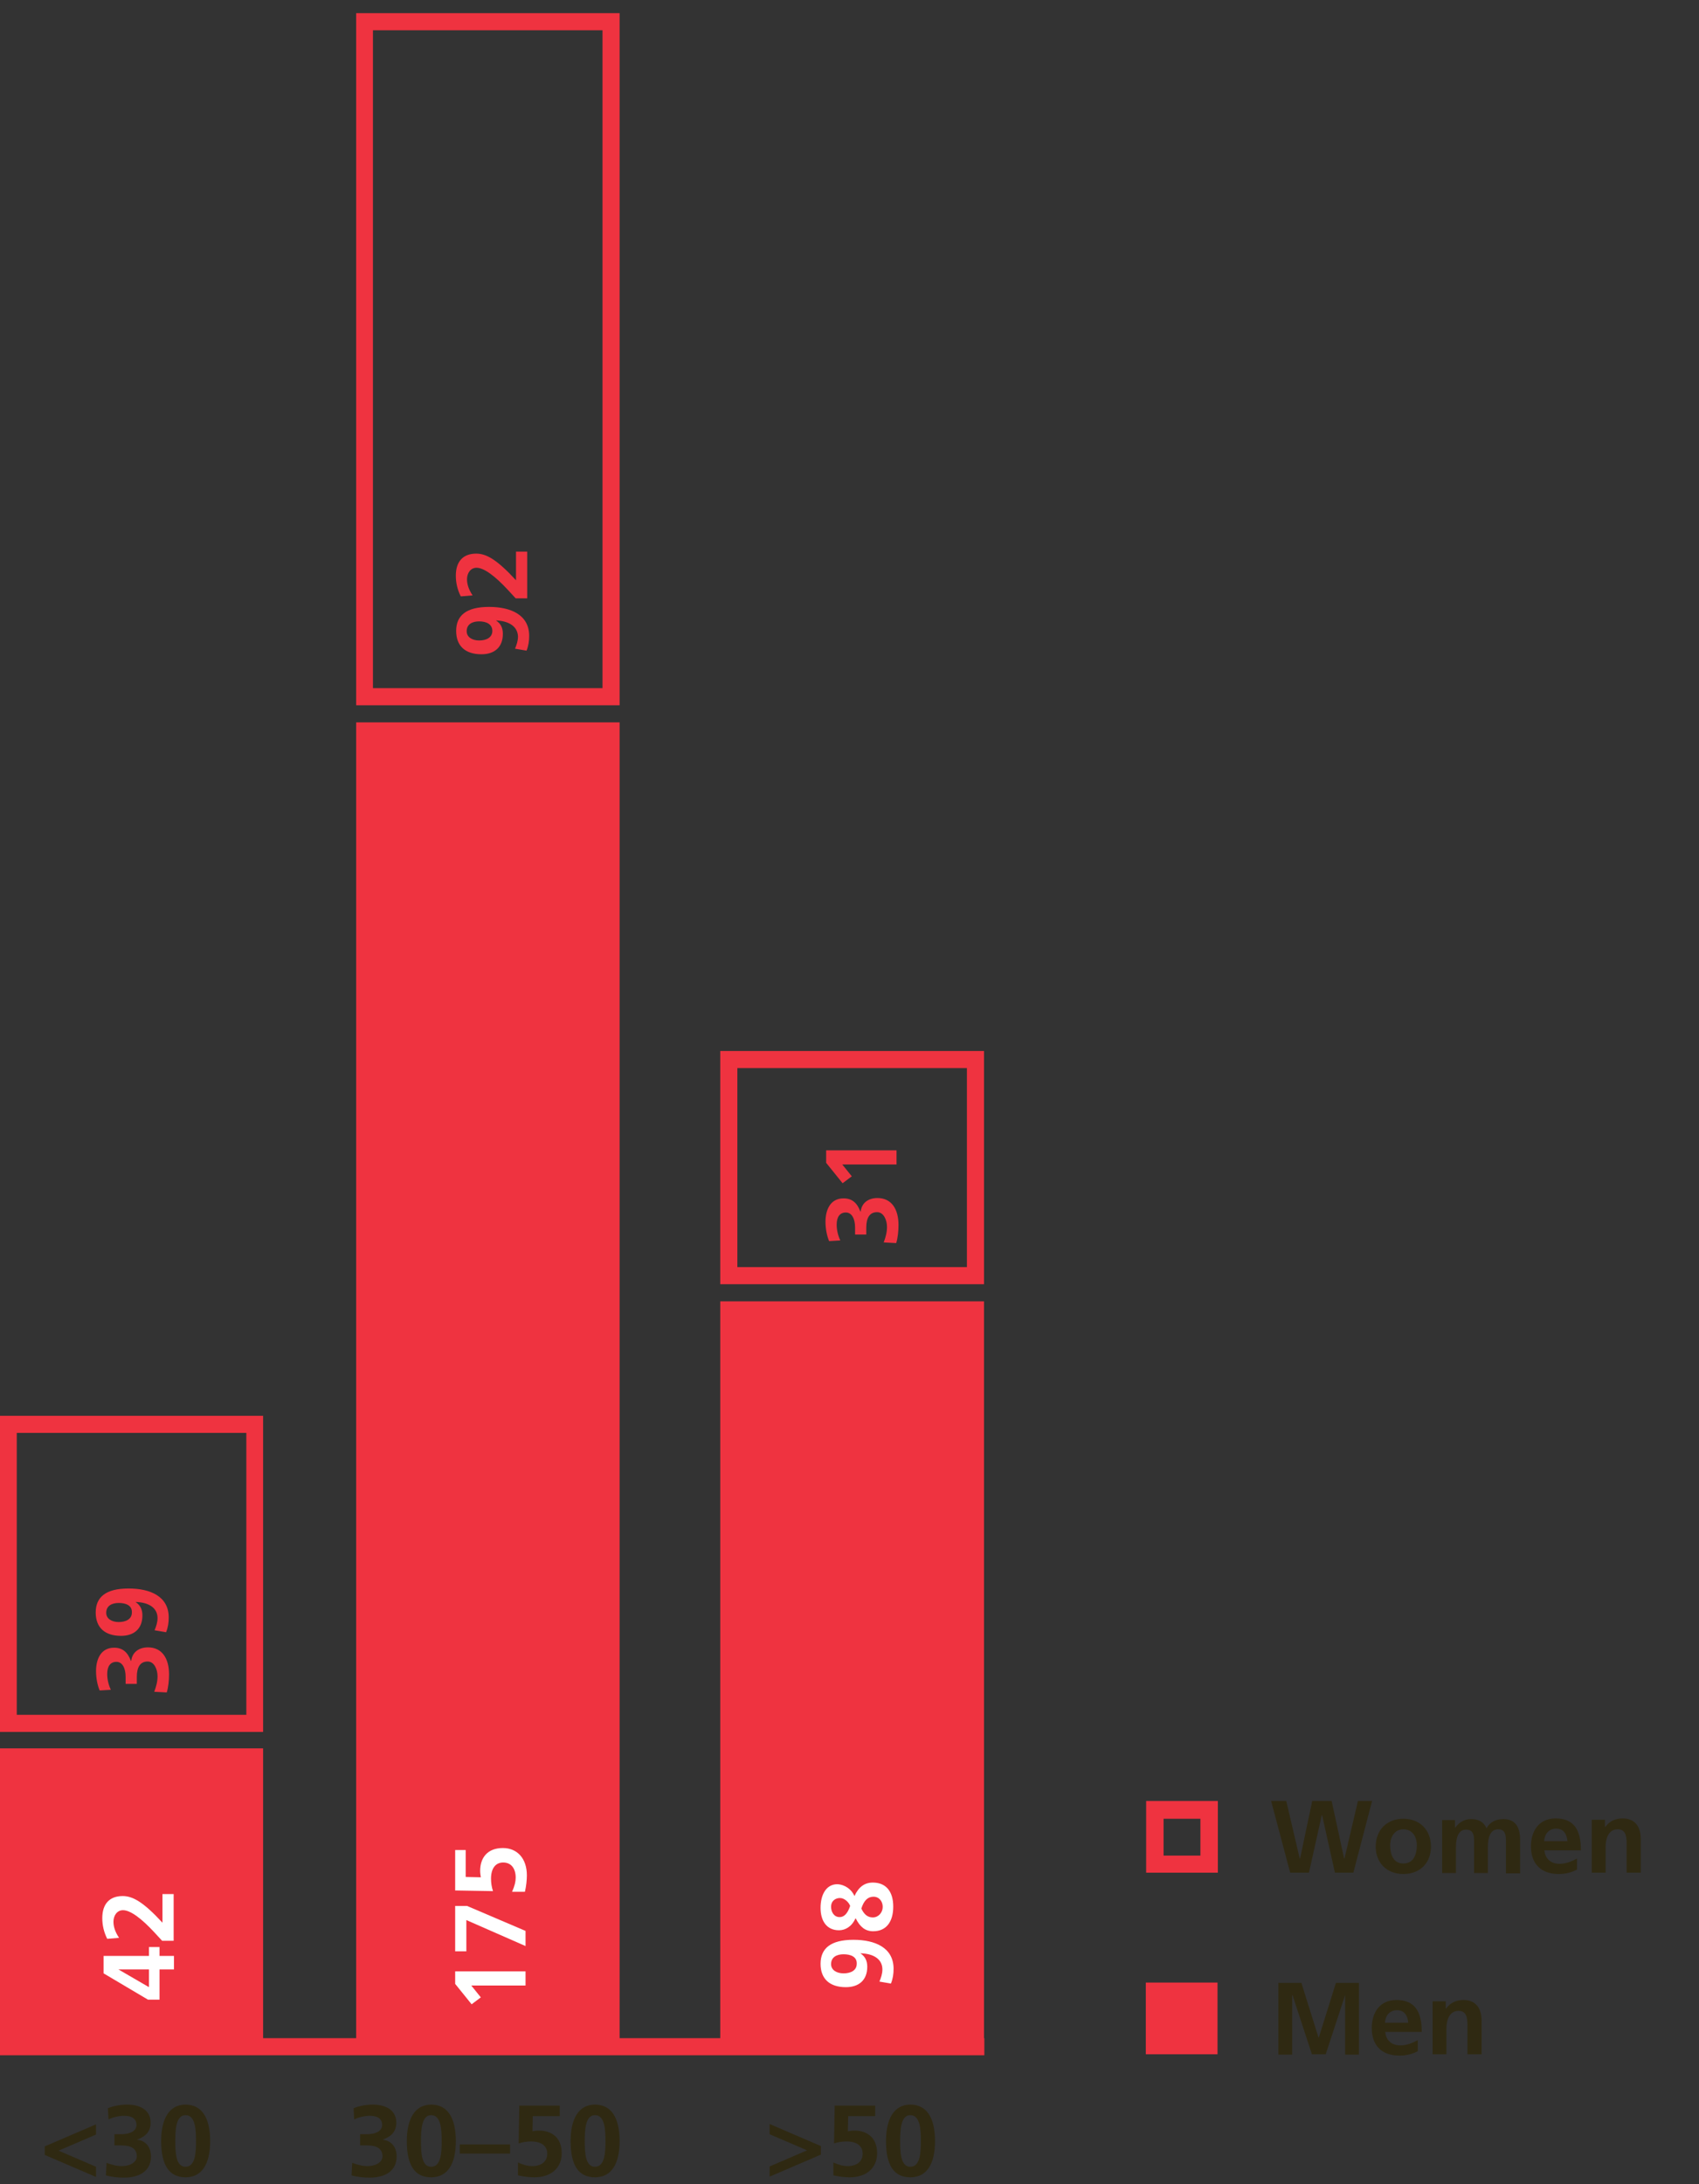 <?xml version="1.0" encoding="UTF-8"?>
<svg xmlns="http://www.w3.org/2000/svg" xmlns:xlink="http://www.w3.org/1999/xlink" version="1.1" id="Ebene_1" x="0px" y="0px" width="516.6px" height="664px" viewBox="0 0 516.6 664" xml:space="preserve">
<rect x="0" y="0" width="516.6" height="664" fill="#333333" stroke="none"/>
<g>
	<path fill="#2F2912" d="M13.6,655.1v-2.6l15.6-6.7v3.1l-11.4,4.9l11.4,4.9v3.1L13.6,655.1z"></path>
	<path fill="#2F2912" d="M32.4,657.5c1.6,0.6,3.1,1,4.7,1c2.1,0,4.5-1,4.5-3c0-2.2-1.6-3.3-4.7-3.3h-2.1v-3.4h2.1   c2.7,0,4.6-1,4.6-2.8c0-1.8-1.3-2.8-3.7-2.8c-1.6,0-3.3,0.4-4.8,1.1l-0.2-3.4c1.7-0.7,3.8-1.1,5.9-1.1c3.5,0,7.1,1.4,7.1,5.5   c0,2.5-1.3,4.1-4,5.1v0.1c2.6,0.3,4.1,2.3,4.1,5.1c0,4.3-3.4,6.4-8.2,6.4c-1.8,0-3.9-0.2-5.5-0.7L32.4,657.5z"></path>
	<path fill="#2F2912" d="M49,650.9c0-6.7,2.4-11.1,7.4-11.1c4.9,0,7.5,3.9,7.5,11.1c0,7.1-2.6,11-7.5,11   C51.6,661.9,49,658.4,49,650.9z M59.6,650.9c0-3.2-0.1-7.9-3.2-7.9c-2.9,0-3.1,4.5-3.1,7.8c0,3.4,0.1,7.9,3.1,7.9   C59.5,658.7,59.6,654,59.6,650.9z"></path>
</g>
<g>
	<path fill="#2F2912" d="M107.1,657.5c1.6,0.6,3.1,1,4.7,1c2.1,0,4.5-1,4.5-3c0-2.2-1.6-3.3-4.7-3.3h-2.1v-3.4h2.1   c2.7,0,4.6-1,4.6-2.8c0-1.8-1.3-2.8-3.7-2.8c-1.6,0-3.3,0.4-4.8,1.1l-0.2-3.4c1.7-0.7,3.8-1.1,5.9-1.1c3.5,0,7.1,1.4,7.1,5.5   c0,2.5-1.3,4.1-4,5.1v0.1c2.6,0.3,4.1,2.3,4.1,5.1c0,4.3-3.4,6.4-8.2,6.4c-1.8,0-3.9-0.2-5.5-0.7L107.1,657.5z"></path>
	<path fill="#2F2912" d="M123.7,650.9c0-6.7,2.4-11.1,7.4-11.1c4.9,0,7.5,3.9,7.5,11.1c0,7.1-2.6,11-7.5,11   C126.2,661.9,123.7,658.4,123.7,650.9z M134.3,650.9c0-3.2-0.1-7.9-3.2-7.9c-2.9,0-3.1,4.5-3.1,7.8c0,3.4,0.1,7.9,3.1,7.9   C134.2,658.7,134.3,654,134.3,650.9z"></path>
	<path fill="#2F2912" d="M139.8,654.7v-2.8h15.3v2.8H139.8z"></path>
	<path fill="#2F2912" d="M157.5,657.4c1.8,0.8,3.1,1.1,4.3,1.1c2.7,0,4.6-1.3,4.6-3.8c0-2.4-1.9-3.7-4.9-3.7c-1.3,0-2.6,0.2-3.8,0.6   l0.2-11.5h12.3v3.2H162l-0.1,4.6c0.7-0.1,1.2-0.2,2-0.2c3.8,0,6.9,2.1,6.9,6.9c0,4.4-3.2,7.3-8.3,7.3c-1.4,0-3.4-0.2-5-0.6   L157.5,657.4z"></path>
	<path fill="#2F2912" d="M173.5,650.9c0-6.7,2.4-11.1,7.4-11.1c4.9,0,7.5,3.9,7.5,11.1c0,7.1-2.6,11-7.5,11   C176,661.9,173.5,658.4,173.5,650.9z M184.1,650.9c0-3.2-0.1-7.9-3.2-7.9c-2.9,0-3.1,4.5-3.1,7.8c0,3.4,0.1,7.9,3.1,7.9   C184,658.7,184.1,654,184.1,650.9z"></path>
</g>
<g>
	<path fill="#2F2912" d="M234,661.7v-3.1l11.4-4.9l-11.4-4.9v-3.1l15.6,6.7v2.6L234,661.7z"></path>
	<path fill="#2F2912" d="M253.4,657.4c1.8,0.8,3.1,1.1,4.3,1.1c2.7,0,4.6-1.3,4.6-3.8c0-2.4-1.9-3.7-4.9-3.7c-1.3,0-2.6,0.2-3.8,0.6   l0.2-11.5h12.3v3.2h-8.2l-0.1,4.6c0.7-0.1,1.2-0.2,2-0.2c3.8,0,6.9,2.1,6.9,6.9c0,4.4-3.2,7.3-8.3,7.3c-1.4,0-3.4-0.2-5-0.6   L253.4,657.4z"></path>
	<path fill="#2F2912" d="M269.4,650.9c0-6.7,2.4-11.1,7.4-11.1c4.9,0,7.5,3.9,7.5,11.1c0,7.1-2.6,11-7.5,11   C271.9,661.9,269.4,658.4,269.4,650.9z M280,650.9c0-3.2-0.1-7.9-3.2-7.9c-2.9,0-3.1,4.5-3.1,7.8c0,3.4,0.1,7.9,3.1,7.9   C279.9,658.7,280,654,280,650.9z"></path>
</g>
<rect y="619.6" fill="#ef3340" width="299.3" height="5.2"></rect>
<g>
	<path fill="#ef3340" d="M188.4,214.4h-80.1V4h80.1V214.4z M113.4,209.2h69.8V9.2h-69.8V209.2z"></path>
</g>
<rect x="110.8" y="222.2" fill="#ef3340" width="75" height="395.1"></rect>
<path fill="#ef3340" d="M188.4,619.8h-80.1V219.6h80.1V619.8z M113.4,614.6h69.8V224.7h-69.8V614.6z"></path>
<path fill="#ef3340" d="M80,526.5H-0.1v-96.1H80V526.5z M5.1,521.3h69.8v-85.7H5.1V521.3z"></path>
<rect x="2.5" y="534.1" fill="#ef3340" width="75" height="84"></rect>
<path fill="#ef3340" d="M80,620.7H-0.1v-89.2H80V620.7z M5.1,615.6h69.8v-78.8H5.1V615.6z"></path>
<path fill="#ef3340" d="M299.2,390.4h-80.2v-70.9h80.2V390.4z M224.3,385.2H294v-60.5h-69.8V385.2z"></path>
<rect x="221.7" y="398.2" fill="#ef3340" width="75" height="219"></rect>
<path fill="#ef3340" d="M299.2,619.8h-80.2V395.6h80.2V619.8z M224.3,614.6H294V400.8h-69.8V614.6z"></path>
<g>
	<path fill="#ef3340" d="M150.8,188.6c1.5,1,2.1,2.3,2.1,4.1c0,4.1-2.6,6.2-6.5,6.2c-4.9,0-7.7-2.5-7.7-7.1c0-4.7,3.1-7.3,10-7.3   c6.6,0,12.2,2.4,12.2,8.8c0,1.6-0.2,3-0.8,4.5l-3.5-0.6c0.5-1.2,0.9-2.4,0.9-3.7C157.4,190.6,155,188.8,150.8,188.6L150.8,188.6z    M145.7,188.9c-2,0-3.8,0.8-3.8,3c0,1.8,1.7,2.8,3.8,2.8c2.2,0,4-0.9,4-2.9C149.7,189.7,147.8,188.9,145.7,188.9z"></path>
	<path fill="#ef3340" d="M160.4,181.9h-3.6l-2.4-2.6c-3.8-4.1-7.2-6.7-9.5-6.7c-1.8,0-2.9,1.6-2.9,3.5c0,1.5,0.5,3.1,1.7,4.9   l-3.6,0.3c-1-2-1.5-4.1-1.5-6.3c0-4.3,2.2-6.7,6.2-6.7c3,0,6.2,1.7,12.1,8.1v-8.7h3.4V181.9z"></path>
</g>
<g>
	<path fill="#ef3340" d="M268.7,377.7c0.6-1.6,1-3.1,1-4.7c0-2.1-1-4.5-3-4.5c-2.2,0-3.3,1.6-3.3,4.7v2.1h-3.4v-2.1   c0-2.7-1-4.6-2.8-4.6c-1.8,0-2.8,1.3-2.8,3.7c0,1.6,0.4,3.3,1.1,4.8l-3.4,0.2c-0.7-1.7-1.1-3.8-1.1-5.9c0-3.5,1.4-7.1,5.5-7.1   c2.5,0,4.1,1.3,5.1,4h0.1c0.3-2.6,2.3-4.1,5.1-4.1c4.3,0,6.4,3.4,6.4,8.2c0,1.8-0.2,3.9-0.7,5.5L268.7,377.7z"></path>
	<path fill="#ef3340" d="M272.6,354h-16.5l2.9,3.6l-2.8,2.1l-5-6.2v-3.8h21.4V354z"></path>
</g>
<g>
	<path fill="#ef3340" d="M46.9,514.3c0.6-1.6,1-3.1,1-4.7c0-2.1-1-4.5-3-4.5c-2.2,0-3.3,1.6-3.3,4.7v2.1h-3.4v-2.1   c0-2.7-1-4.6-2.8-4.6s-2.8,1.3-2.8,3.7c0,1.6,0.4,3.3,1.1,4.8l-3.4,0.2c-0.7-1.7-1.1-3.8-1.1-5.9c0-3.5,1.4-7.1,5.5-7.1   c2.5,0,4.1,1.3,5.1,4h0.1c0.3-2.6,2.3-4.1,5.1-4.1c4.3,0,6.4,3.4,6.4,8.2c0,1.8-0.2,3.9-0.7,5.5L46.9,514.3z"></path>
	<path fill="#ef3340" d="M41.2,487c1.5,1,2.1,2.3,2.1,4.1c0,4.1-2.6,6.2-6.5,6.2c-4.9,0-7.7-2.5-7.7-7.1c0-4.7,3.1-7.3,10-7.3   c6.6,0,12.2,2.4,12.2,8.8c0,1.6-0.2,3-0.8,4.5l-3.5-0.6c0.5-1.2,0.9-2.4,0.9-3.7C47.9,488.9,45.4,487.1,41.2,487L41.2,487z    M36.1,487.3c-2,0-3.8,0.8-3.8,3c0,1.8,1.7,2.8,3.8,2.8c2.2,0,4-0.9,4-2.9C40.2,488,38.2,487.3,36.1,487.3z"></path>
</g>
<g>
	<path fill="#FFFFFF" d="M52.9,598.7h-4.4v9.2H45l-13.5-8v-5.3h13.8v-2.7h3.2v2.7h4.4V598.7z M36,598.7L36,598.7l9.3,5.4v-5.4H36z"></path>
	<path fill="#FFFFFF" d="M52.9,590h-3.6l-2.4-2.6c-3.8-4.1-7.2-6.7-9.5-6.7c-1.8,0-2.9,1.6-2.9,3.5c0,1.5,0.5,3.1,1.7,4.9l-3.6,0.3   c-1-2-1.5-4.1-1.5-6.3c0-4.3,2.2-6.7,6.2-6.7c3,0,6.2,1.7,12.1,8.1v-8.7h3.4V590z"></path>
</g>
<g>
	<path fill="#FFFFFF" d="M159.8,603.6h-16.5l2.9,3.6l-2.8,2.1l-5-6.2v-3.8h21.4V603.6z"></path>
	<path fill="#FFFFFF" d="M159.8,591.6l-18-7.9v9.5h-3.4v-13.8h3.6l17.8,7.6V591.6z"></path>
	<path fill="#FFFFFF" d="M155.7,575.1c0.8-1.8,1.1-3.1,1.1-4.3c0-2.7-1.3-4.6-3.8-4.6c-2.4,0-3.7,1.9-3.7,4.9c0,1.3,0.2,2.6,0.6,3.8   l-11.5-0.2v-12.3h3.2v8.2l4.6,0.1c-0.1-0.7-0.2-1.2-0.2-2c0-3.8,2.1-6.9,6.9-6.9c4.4,0,7.3,3.2,7.3,8.3c0,1.4-0.2,3.4-0.6,5   L155.7,575.1z"></path>
</g>
<g>
	<path fill="#FFFFFF" d="M261.6,593.8c1.5,1,2.1,2.3,2.1,4.1c0,4.1-2.6,6.2-6.5,6.2c-4.9,0-7.7-2.5-7.7-7.1c0-4.7,3.1-7.3,10-7.3   c6.6,0,12.2,2.4,12.2,8.8c0,1.6-0.2,3-0.8,4.5l-3.5-0.6c0.5-1.2,0.9-2.4,0.9-3.7C268.3,595.7,265.8,593.9,261.6,593.8L261.6,593.8z    M256.5,594.1c-2,0-3.8,0.8-3.8,3c0,1.8,1.7,2.8,3.8,2.8c2.2,0,4-0.9,4-2.9C260.6,594.8,258.6,594.1,256.5,594.1z"></path>
	<path fill="#FFFFFF" d="M259.8,576.4c1.3-2.8,3.1-4.1,5.6-4.1c4,0,6.2,2.7,6.2,7.3c0,4.6-2.1,7.5-6.1,7.5c-2.4,0-4-1.3-5.3-3.9   h-0.1c-1.1,2.5-3.1,3.6-5,3.6c-3.7,0-5.6-2.8-5.6-6.8c0-4,1.7-7.2,5.1-7.2C256.9,572.9,259,574.4,259.8,576.4L259.8,576.4z    M255.4,577c-1.2,0-2.7,0.7-2.7,2.7c0,1.4,0.8,3.1,2.6,3.1c1.3,0,2.4-1,3.2-3.4C258.1,578.3,256.8,577,255.4,577z M265.4,582.9   c1.7,0,3-1.5,3-3.2c0-1.7-1.1-3.1-2.8-3.1c-1.7,0-2.9,1.1-3.7,3.6C262.8,582.1,263.9,582.9,265.4,582.9z"></path>
</g>
<path fill="#ef3340" d="M370.3,569.3h-21.8v-21.8h21.8V569.3z M353.7,564.1H365v-11.2h-11.2V564.1z"></path>
<g>
	<path fill="#2F2912" d="M405.9,569.3l-3.9-17.5h-0.1l-3.9,17.5h-5.7l-5.8-21.8h4.6l4.1,17.5h0.1l3.7-17.5h5.9l3.8,17.5h0.1   l4.1-17.5h4.3l-5.7,21.8H405.9z"></path>
	<path fill="#2F2912" d="M426.7,569.7c-5.2,0-8.4-3.6-8.4-8.3c0-5.2,3.5-8.5,8.4-8.5c4.9,0,8.4,3.3,8.4,8.5   C435.1,566.2,431.9,569.7,426.7,569.7z M430.8,560.9c0-2.6-1.4-4.8-4.1-4.8c-2.6,0-4,2.3-4,4.8c0,3.4,1.3,5.6,4,5.6   C429.4,566.5,430.8,564.4,430.8,560.9z"></path>
	<path fill="#2F2912" d="M457.9,569.3v-10c0-2.4-0.9-3.2-2.4-3.2c-2.1,0-3.1,2-3.1,5.4v7.9h-4.2v-10c0-2.3-0.8-3.2-2.4-3.2   c-2.2,0-3.1,2.1-3.1,5.3v7.9h-4.2v-16.1h3.9v2.3h0.1c1.1-1.6,2.8-2.6,4.8-2.6c2.2,0,3.8,0.8,4.7,2.8c0.9-1.8,2.8-2.8,5.1-2.8   c3.4,0,5.1,2.1,5.1,6.3v10.2H457.9z"></path>
	<path fill="#2F2912" d="M479.4,568.4c-1.5,0.8-3.3,1.3-5.5,1.3c-5.3,0-8.4-3.1-8.4-8.4c0-4.5,2.3-8.5,7.5-8.5   c5.5,0,7.7,3.4,7.7,9.7h-11.1c0.2,2.5,1.9,4.1,4.6,4.1c2,0,3.8-0.8,5.3-1.6V568.4z M476.6,559.7c-0.2-2.3-1.3-3.8-3.4-3.8   c-2.1,0-3.5,1.4-3.7,3.8H476.6z"></path>
	<path fill="#2F2912" d="M494.6,569.3v-9c0-2.4-0.5-4.2-2.7-4.2c-2.7,0-3.7,2.6-3.7,5.4v7.8H484v-16.1h4v2.2h0.1   c1.3-1.8,3.1-2.6,5.3-2.6c3.7,0,5.5,2.5,5.5,6.3v10.2H494.6z"></path>
</g>
<rect x="348.4" y="602.7" fill="#ef3340" width="21.8" height="21.8"></rect>
<g>
	<path fill="#2F2912" d="M409,624.5v-18H409l-5.9,18h-4.2l-5.9-18l-0.1,0.1v18h-4.2v-21.8h7l5.2,16.6h0.1l5.2-16.6h7v21.8H409z"></path>
	<path fill="#2F2912" d="M431,623.6c-1.5,0.8-3.3,1.3-5.5,1.3c-5.4,0-8.4-3.1-8.4-8.4c0-4.5,2.3-8.5,7.5-8.5c5.5,0,7.7,3.4,7.7,9.7   h-11.1c0.2,2.5,1.9,4.1,4.6,4.1c2,0,3.8-0.8,5.3-1.6V623.6z M428.2,614.9c-0.2-2.3-1.3-3.8-3.4-3.8c-2.1,0-3.5,1.4-3.7,3.8H428.2z"></path>
	<path fill="#2F2912" d="M446.2,624.5v-9c0-2.4-0.5-4.2-2.7-4.2c-2.7,0-3.7,2.6-3.7,5.4v7.8h-4.2v-16.1h4v2.2h0.1   c1.3-1.8,3.1-2.6,5.3-2.6c3.7,0,5.5,2.5,5.5,6.3v10.2H446.2z"></path>
</g>
</svg>
